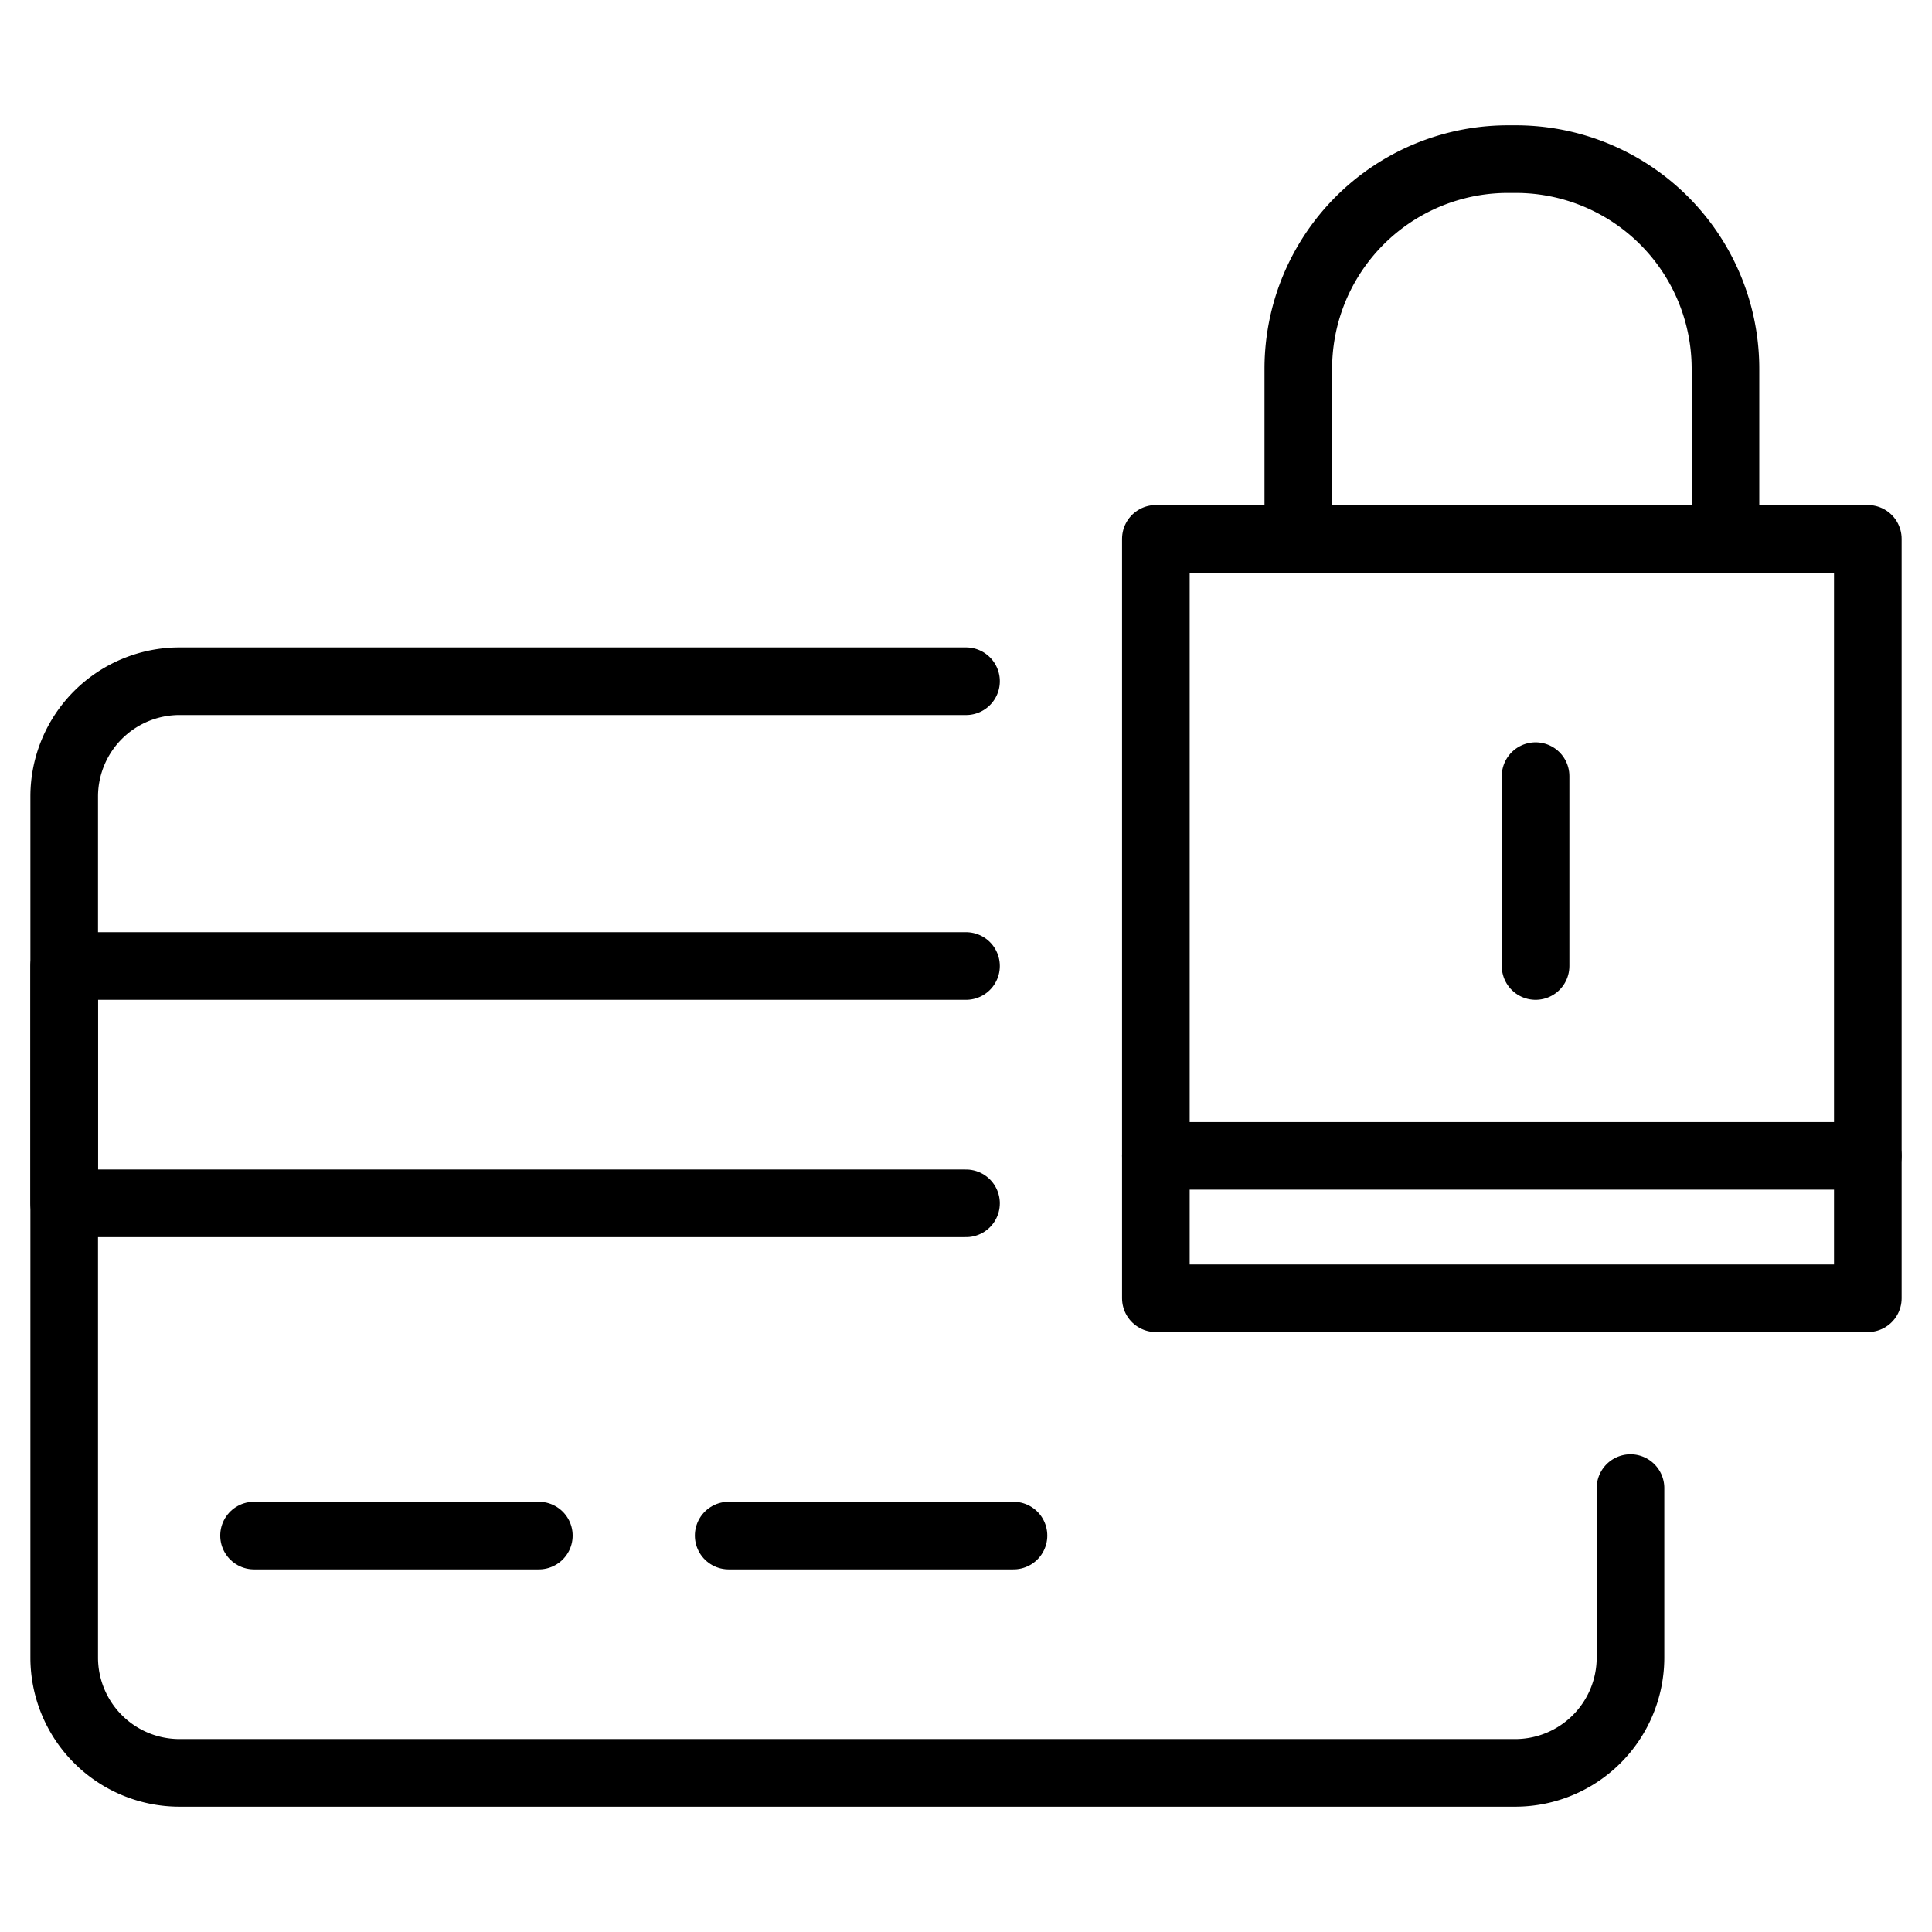 <?xml version="1.0" encoding="UTF-8"?> <svg xmlns="http://www.w3.org/2000/svg" width="100" height="100" viewBox="0 0 100 100"><g><polyline points="50 62.284 3.323 62.284 3.323 50 50 50" fill="none" stroke="#000" stroke-linecap="round" stroke-linejoin="round" stroke-width="3.5"></polyline><path d="M84.394,77.024v8.787a5.971,5.971,0,0,1-5.953,5.953H9.275a5.97,5.97,0,0,1-5.952-5.953v-44.6A5.97,5.97,0,0,1,9.275,35.26H50" fill="none" stroke="#000" stroke-linecap="round" stroke-linejoin="round" stroke-width="3.5"></path><line x1="13.149" y1="79.481" x2="27.89" y2="79.481" fill="none" stroke="#000" stroke-linecap="round" stroke-linejoin="round" stroke-width="3.5"></line><line x1="37.716" y1="79.481" x2="52.457" y2="79.481" fill="none" stroke="#000" stroke-linecap="round" stroke-linejoin="round" stroke-width="3.5"></line><rect x="59.827" y="27.89" width="36.851" height="39.307" fill="none" stroke="#000" stroke-linecap="round" stroke-linejoin="round" stroke-width="3.5"></rect><line x1="96.677" y1="59.827" x2="59.827" y2="59.827" fill="none" stroke="#000" stroke-linecap="round" stroke-linejoin="round" stroke-width="3.5"></line><path d="M78.454,8.236h-.4A10.853,10.853,0,0,0,67.2,19.089v8.8h22.11v-8.8A10.853,10.853,0,0,0,78.454,8.236Z" fill="none" stroke="#000" stroke-linecap="round" stroke-linejoin="round" stroke-width="3.5"></path><line x1="79.481" y1="40.173" x2="79.481" y2="50" fill="none" stroke="#000" stroke-linecap="round" stroke-linejoin="round" stroke-width="3.5"></line></g></svg> 